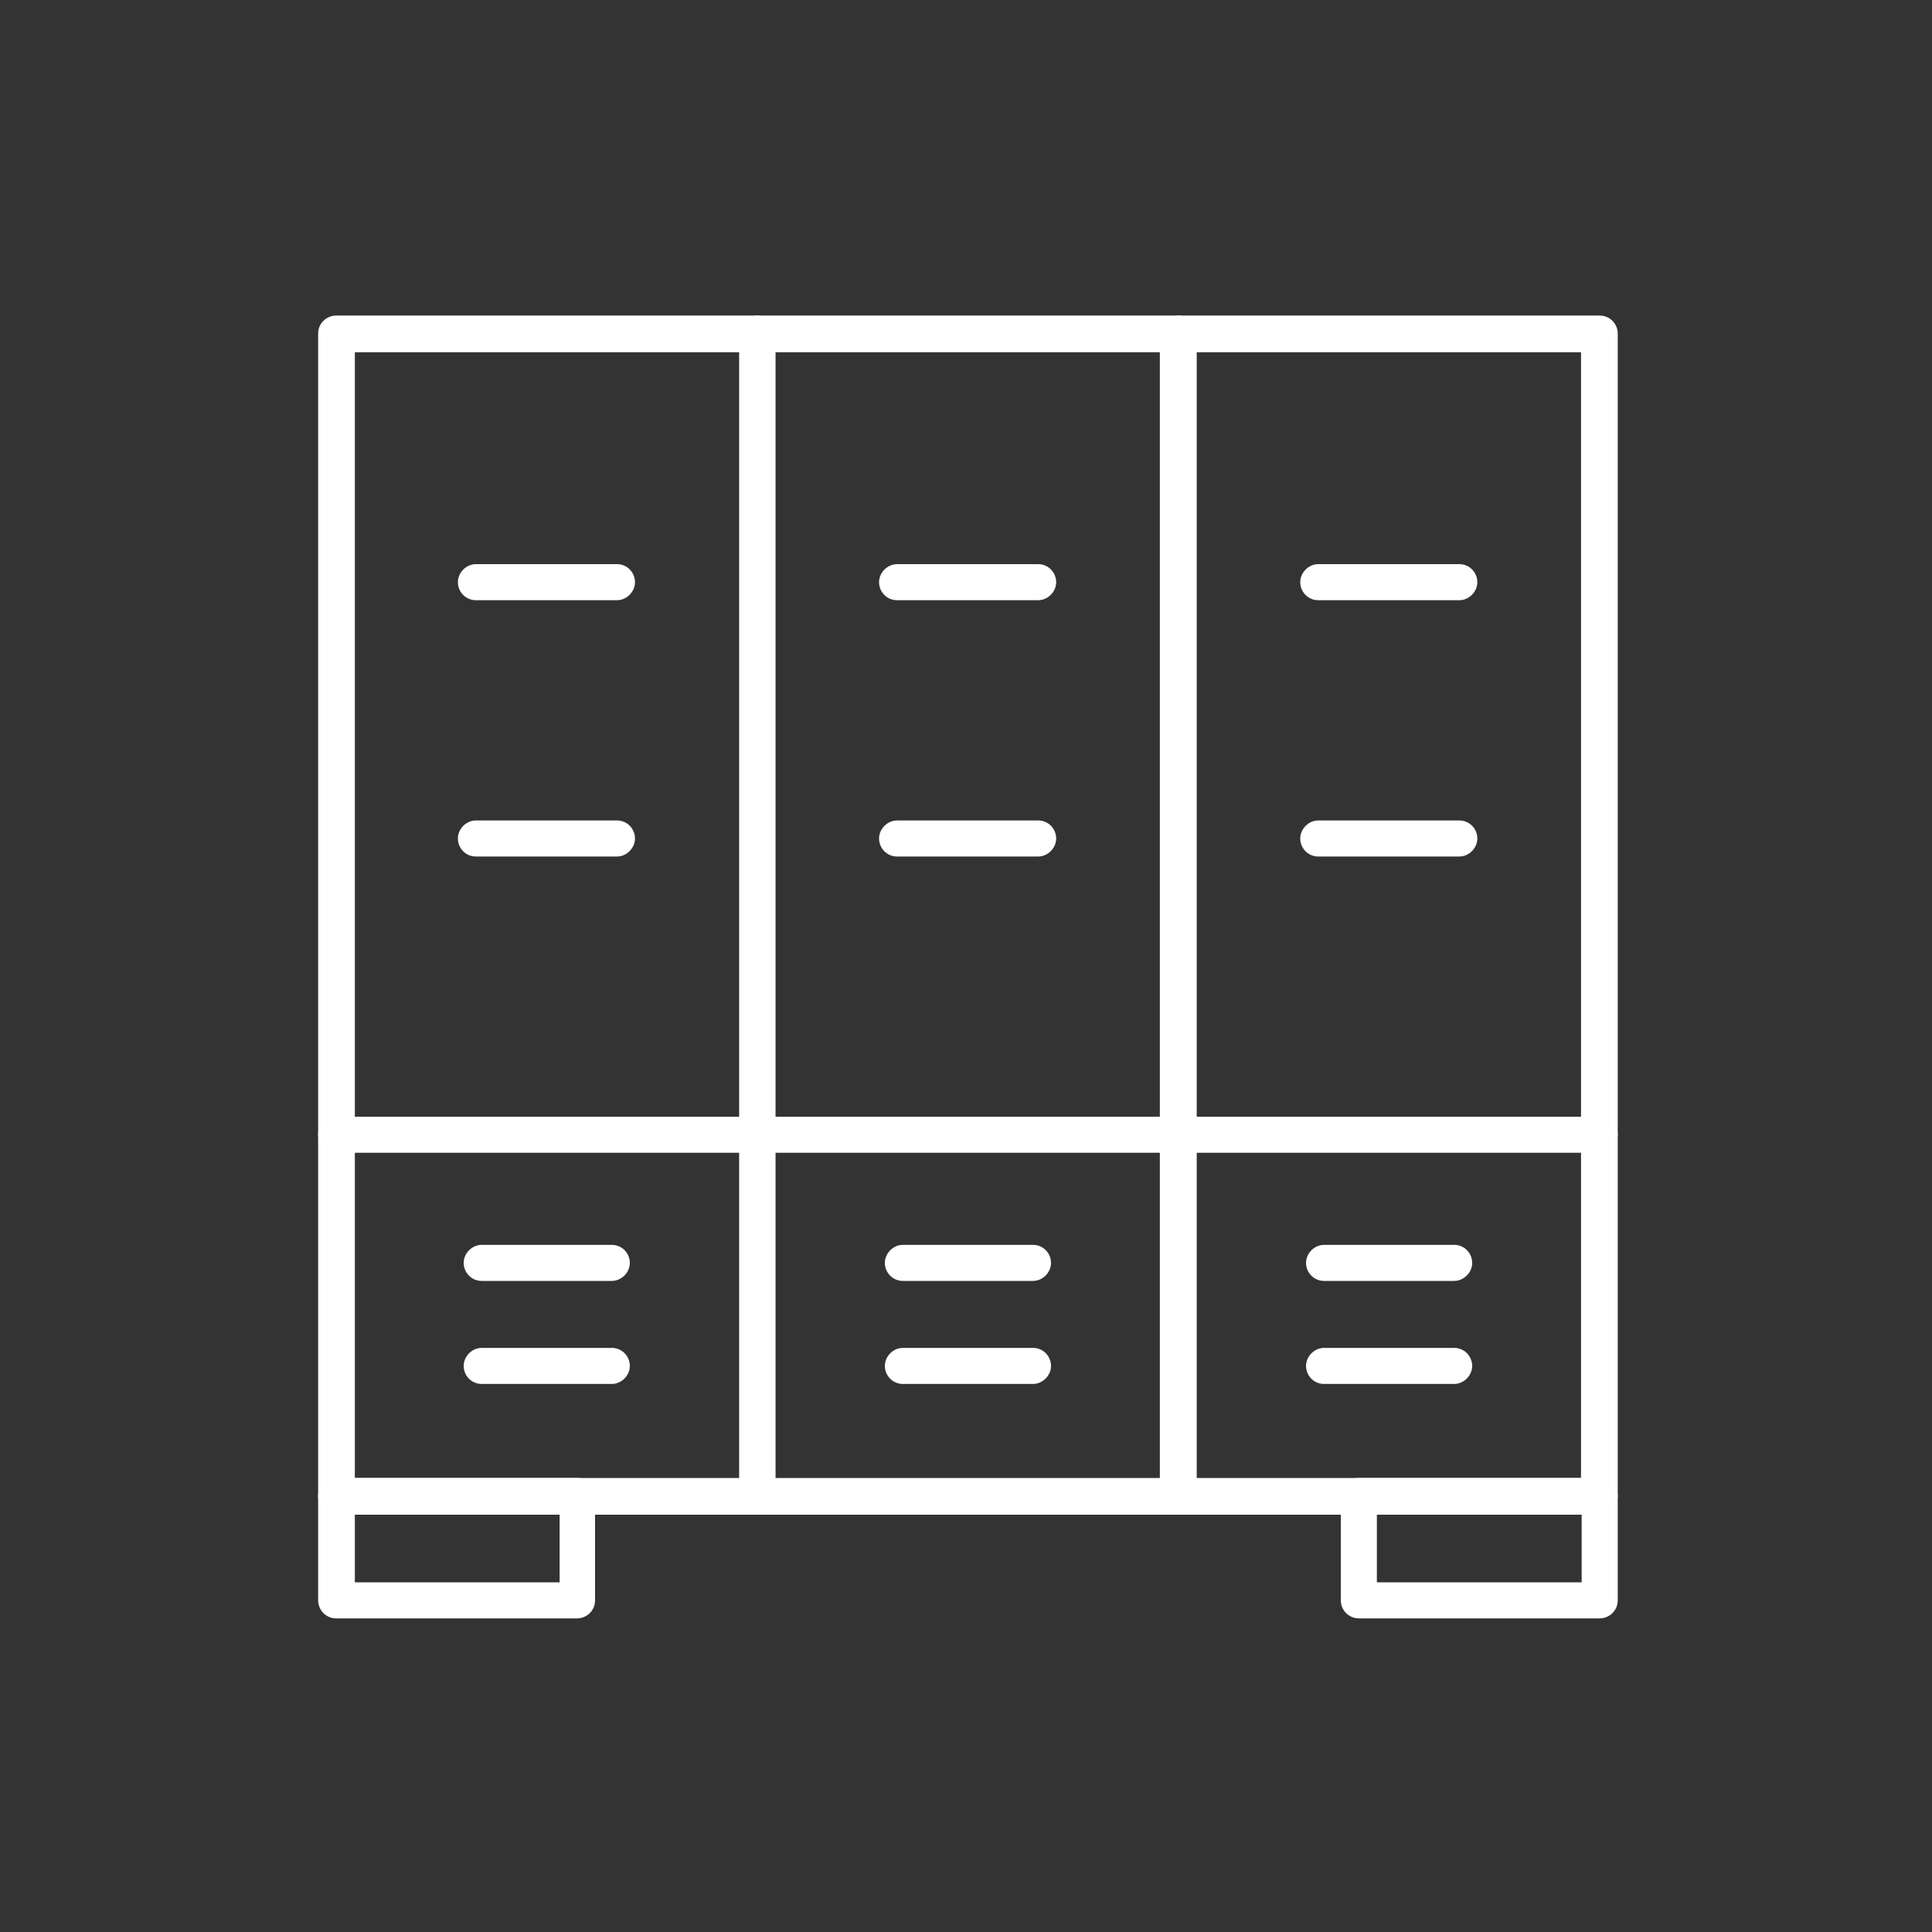 <?xml version="1.0" encoding="UTF-8"?>
<svg id="Layer_1" xmlns="http://www.w3.org/2000/svg" version="1.1" viewBox="0 0 300 300">
  <rect x="0" y="0" width="300" height="300" fill="#333333" stroke="none"/>
  <!-- Generator: Adobe Illustrator 29.6.0, SVG Export Plug-In . SVG Version: 2.1.1 Build 207)  -->
  <defs>
    <style>
      .st0 {
        fill: #fff;
      }
    </style>
  </defs>
  <path class="st0" d="M117.6,235.2H52.2c-1.6,0-2.8-1.3-2.8-2.8V51.8c0-1.6,1.3-2.8,2.8-2.8h65.4c1.6,0,2.8,1.3,2.8,2.8v180.5c0,1.6-1.3,2.8-2.8,2.8ZM55.1,229.5h59.7V54.7h-59.7v174.8Z"/>
  <path class="st0" d="M95.8,93.2h-21.9c-1.6,0-2.8-1.3-2.8-2.8s1.3-2.8,2.8-2.8h21.9c1.6,0,2.8,1.3,2.8,2.8s-1.3,2.8-2.8,2.8Z"/>
  <path class="st0" d="M95.8,133h-21.9c-1.6,0-2.8-1.3-2.8-2.8s1.3-2.8,2.8-2.8h21.9c1.6,0,2.8,1.3,2.8,2.8s-1.3,2.8-2.8,2.8Z"/>
  <path class="st0" d="M117.6,179H52.2c-1.6,0-2.8-1.3-2.8-2.8s1.3-2.8,2.8-2.8h65.4c1.6,0,2.8,1.3,2.8,2.8s-1.3,2.8-2.8,2.8Z"/>
  <path class="st0" d="M95,198.9h-20.2c-1.6,0-2.8-1.3-2.8-2.8s1.3-2.8,2.8-2.8h20.2c1.6,0,2.8,1.3,2.8,2.8s-1.3,2.8-2.8,2.8Z"/>
  <path class="st0" d="M95,214.9h-20.2c-1.6,0-2.8-1.3-2.8-2.8s1.3-2.8,2.8-2.8h20.2c1.6,0,2.8,1.3,2.8,2.8s-1.3,2.8-2.8,2.8Z"/>
  <path class="st0" d="M183,235.2h-65.4c-1.6,0-2.8-1.3-2.8-2.8V51.8c0-1.6,1.3-2.8,2.8-2.8h65.4c1.6,0,2.8,1.3,2.8,2.8v180.5c0,1.6-1.3,2.8-2.8,2.8ZM120.4,229.5h59.7V54.7h-59.7v174.8Z"/>
  <path class="st0" d="M161.2,93.2h-21.9c-1.6,0-2.8-1.3-2.8-2.8s1.3-2.8,2.8-2.8h21.9c1.6,0,2.8,1.3,2.8,2.8s-1.3,2.8-2.8,2.8Z"/>
  <path class="st0" d="M161.2,133h-21.9c-1.6,0-2.8-1.3-2.8-2.8s1.3-2.8,2.8-2.8h21.9c1.6,0,2.8,1.3,2.8,2.8s-1.3,2.8-2.8,2.8Z"/>
  <path class="st0" d="M183,179h-65.4c-1.6,0-2.8-1.3-2.8-2.8s1.3-2.8,2.8-2.8h65.4c1.6,0,2.8,1.3,2.8,2.8s-1.3,2.8-2.8,2.8Z"/>
  <path class="st0" d="M160.4,198.9h-20.2c-1.6,0-2.8-1.3-2.8-2.8s1.3-2.8,2.8-2.8h20.2c1.6,0,2.8,1.3,2.8,2.8s-1.3,2.8-2.8,2.8Z"/>
  <path class="st0" d="M160.4,214.9h-20.2c-1.6,0-2.8-1.3-2.8-2.8s1.3-2.8,2.8-2.8h20.2c1.6,0,2.8,1.3,2.8,2.8s-1.3,2.8-2.8,2.8Z"/>
  <path class="st0" d="M248.4,235.2h-65.4c-1.6,0-2.8-1.3-2.8-2.8V51.8c0-1.6,1.3-2.8,2.8-2.8h65.4c1.6,0,2.8,1.3,2.8,2.8v180.5c0,1.6-1.3,2.8-2.8,2.8ZM185.8,229.5h59.7V54.7h-59.7v174.8Z"/>
  <path class="st0" d="M226.6,93.2h-21.9c-1.6,0-2.8-1.3-2.8-2.8s1.3-2.8,2.8-2.8h21.9c1.6,0,2.8,1.3,2.8,2.8s-1.3,2.8-2.8,2.8Z"/>
  <path class="st0" d="M226.6,133h-21.9c-1.6,0-2.8-1.3-2.8-2.8s1.3-2.8,2.8-2.8h21.9c1.6,0,2.8,1.3,2.8,2.8s-1.3,2.8-2.8,2.8Z"/>
  <path class="st0" d="M248.4,179h-65.4c-1.6,0-2.8-1.3-2.8-2.8s1.3-2.8,2.8-2.8h65.4c1.6,0,2.8,1.3,2.8,2.8s-1.3,2.8-2.8,2.8Z"/>
  <path class="st0" d="M225.8,198.9h-20.2c-1.6,0-2.8-1.3-2.8-2.8s1.3-2.8,2.8-2.8h20.2c1.6,0,2.8,1.3,2.8,2.8s-1.3,2.8-2.8,2.8Z"/>
  <path class="st0" d="M225.8,214.9h-20.2c-1.6,0-2.8-1.3-2.8-2.8s1.3-2.8,2.8-2.8h20.2c1.6,0,2.8,1.3,2.8,2.8s-1.3,2.8-2.8,2.8Z"/>
  <path class="st0" d="M89.6,251.3h-37.4c-1.6,0-2.8-1.3-2.8-2.8v-16.2c0-1.6,1.3-2.8,2.8-2.8h37.4c1.6,0,2.8,1.3,2.8,2.8v16.2c0,1.6-1.3,2.8-2.8,2.8ZM55.1,245.7h31.8v-10.5h-31.8v10.5Z"/>
  <path class="st0" d="M248.4,251.3h-37.4c-1.6,0-2.8-1.3-2.8-2.8v-16.2c0-1.6,1.3-2.8,2.8-2.8h37.4c1.6,0,2.8,1.3,2.8,2.8v16.2c0,1.6-1.3,2.8-2.8,2.8ZM213.8,245.7h31.8v-10.5h-31.8v10.5Z"/>
</svg>